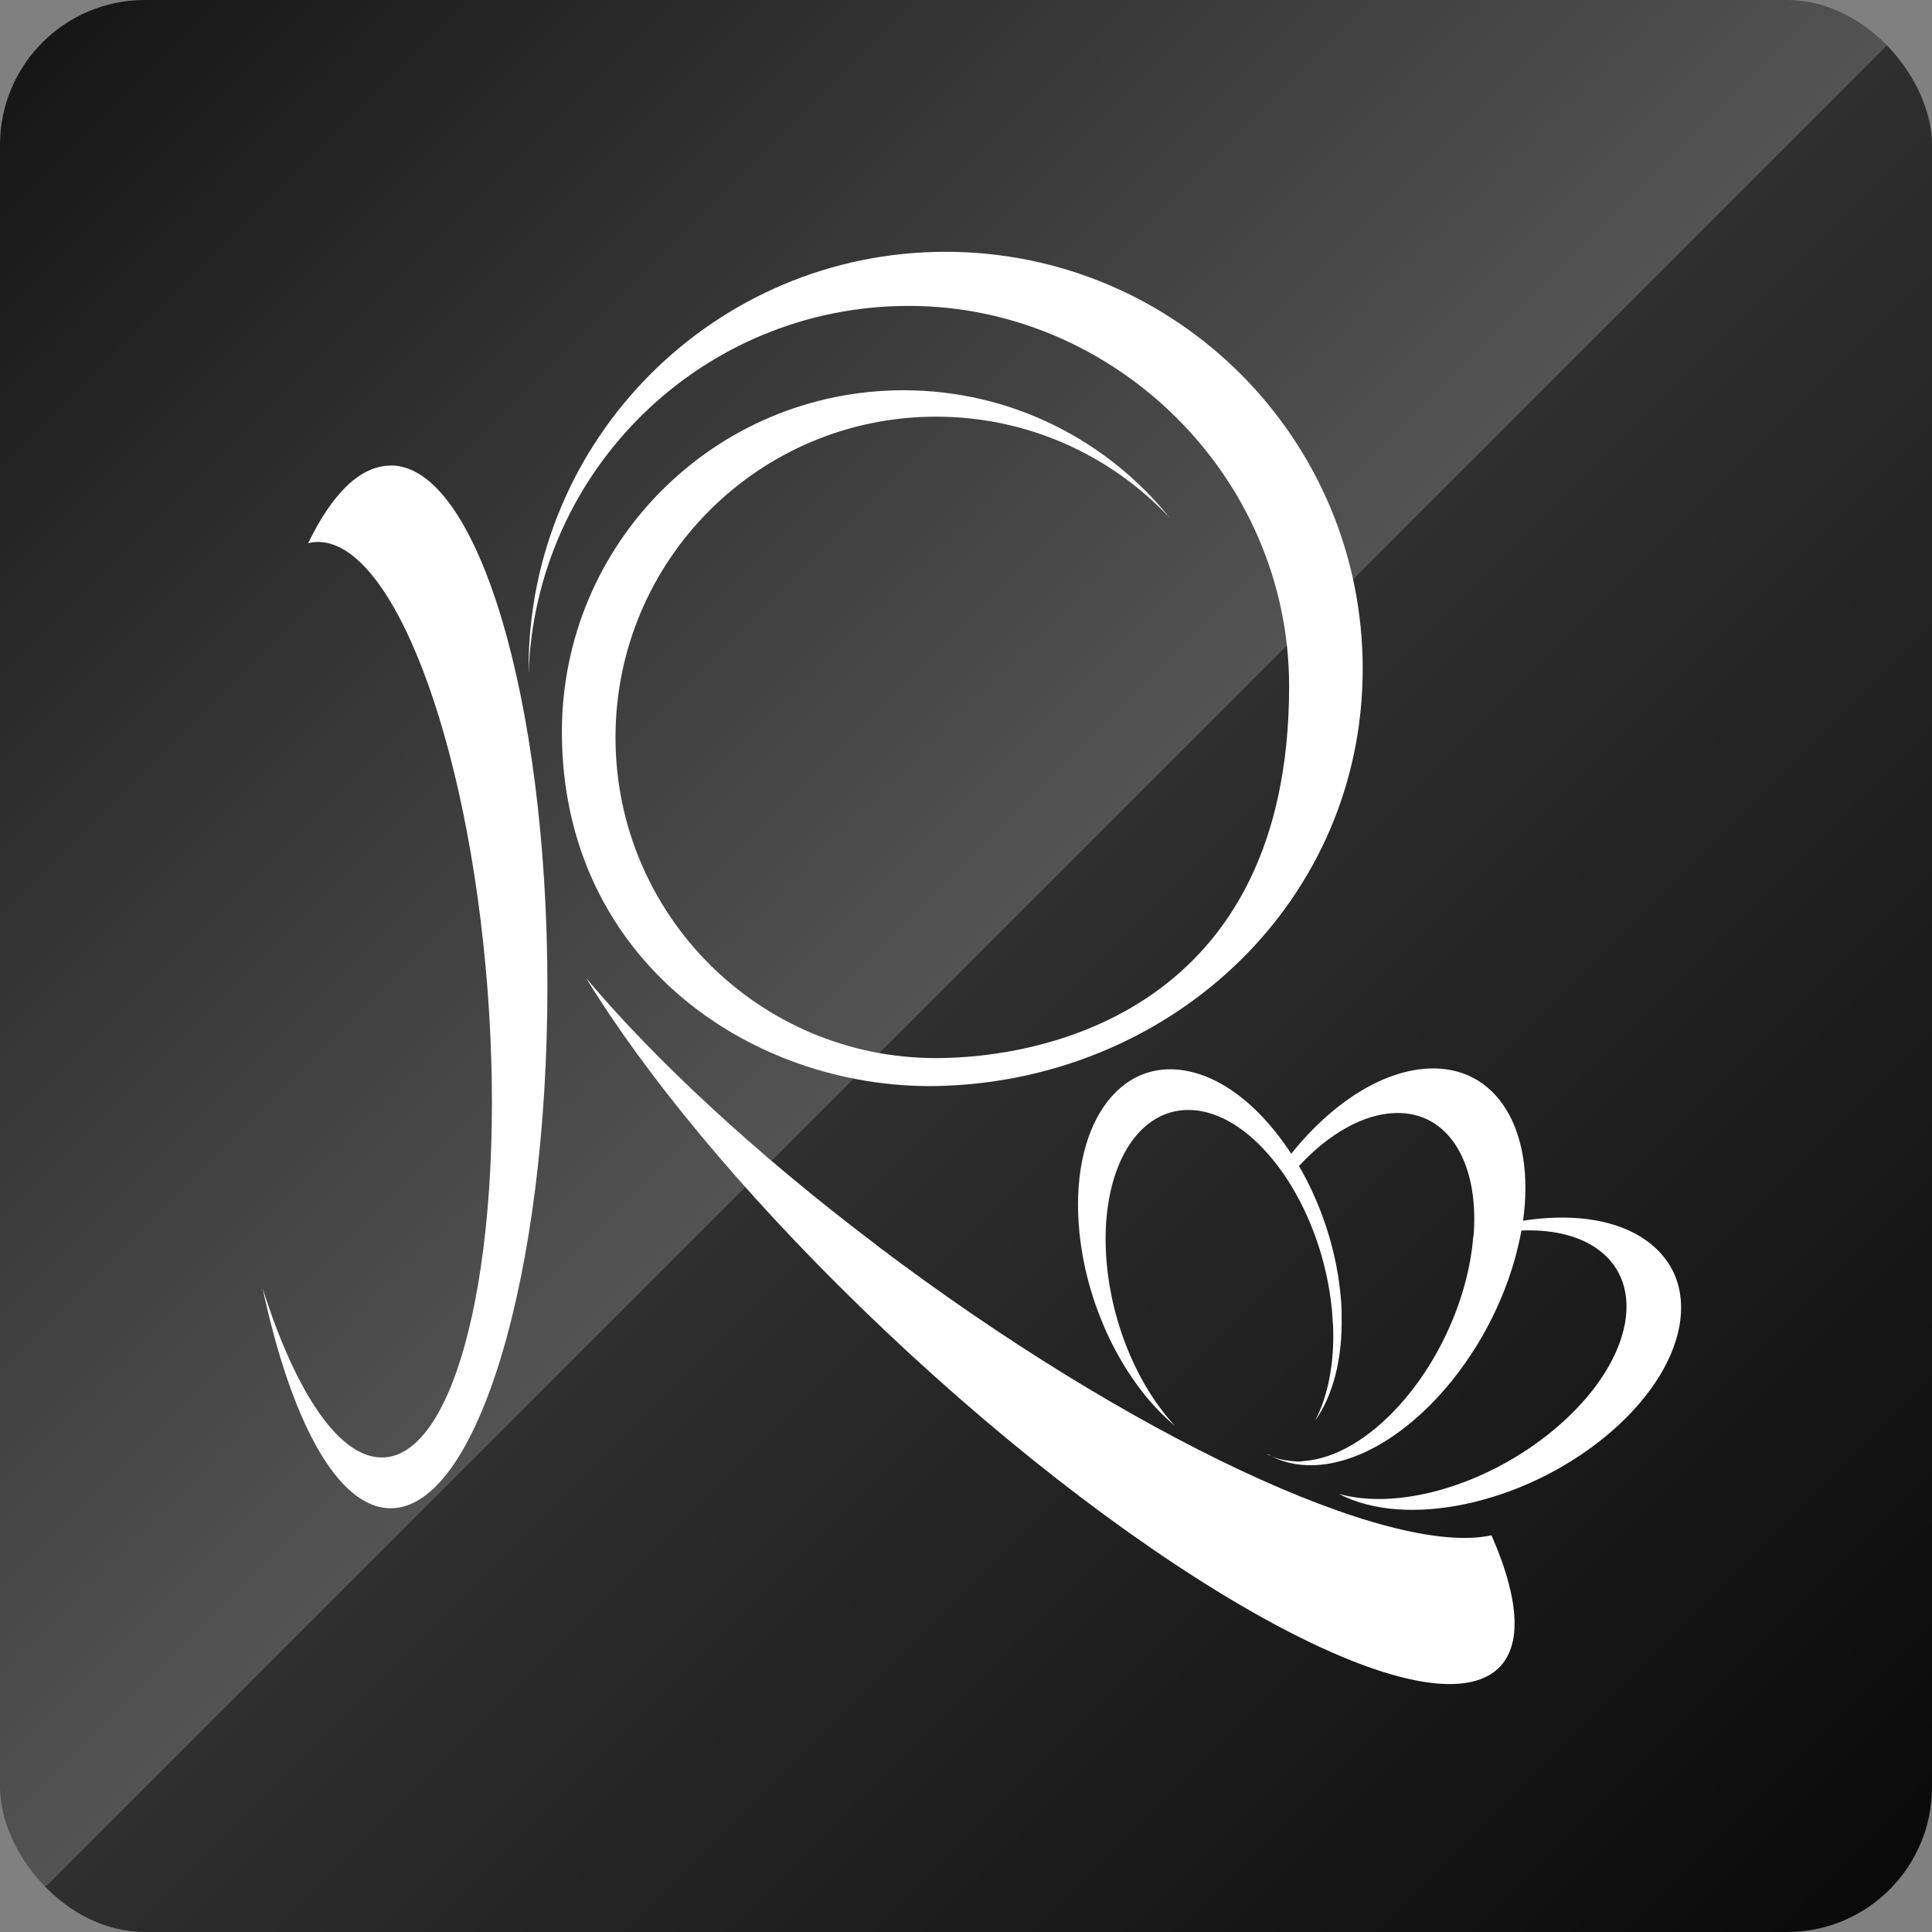 <?xml version="1.0" encoding="UTF-8"?>
<svg xmlns="http://www.w3.org/2000/svg" xmlns:xlink="http://www.w3.org/1999/xlink" viewBox="0 0 120 120">
  <rect x="0" y="0" width="120" height="120" fill="#808080" stroke="none"/>
  <defs>
    <style>
      .cls-1 {
        fill: url(#linear-gradient);
      }

      .cls-1, .cls-2 {
        stroke-width: 0px;
      }

      .cls-2 {
        fill: #fff;
      }
    </style>
    <linearGradient id="linear-gradient" x1="2.64" y1="2.64" x2="117.36" y2="117.36" gradientUnits="userSpaceOnUse">
      <stop offset="0" stop-color="#161616"/>
      <stop offset=".5" stop-color="#535353"/>
      <stop offset=".5" stop-color="#2f2f2f"/>
      <stop offset="1" stop-color="#0a0a0a"/>
    </linearGradient>
  </defs>
  <g id="_土台" data-name="土台">
    <rect class="cls-1" width="120" height="120" rx="9" ry="9"/>
  </g>
  <g id="_リラマックス" data-name="リラマックス">
    <g>
      <path class="cls-2" d="M54.44,77.33c-7.58-5.73-13.8-11.55-18.03-16.57,3.63,5.93,9.54,13.14,17.06,20.45,16.16,15.71,33.63,25.93,39.02,22.84,2.13-1.23,2.04-4.37.15-8.69-6.32,1.38-22.46-6.11-38.2-18.02"/>
      <path class="cls-2" d="M58.73,15.64c-14.3,0-25.9,11.59-25.9,25.9,0,.1,0,.2,0,.31.42-12.69,10.82-22.85,23.61-22.85s23.63,10.59,23.63,23.63c0,20.11-15.22,23.09-21.93,23.09-11,0-19.91-8.92-19.91-19.92s8.91-19.92,19.91-19.92c5.72,0,10.87,2.41,14.5,6.27-3.89-4.82-9.84-7.91-16.52-7.91-11.73,0-21.22,9.5-21.22,21.22,0,14.4,12.17,22.45,23.83,21.98,14.3-.57,25.91-11.59,25.91-25.9s-11.6-25.9-25.91-25.9"/>
      <path class="cls-2" d="M24.26,28.92c-1.89,0-3.64,1.76-5.12,4.82.14-.04.28-.06.41-.07,4.72-.36,9.52,12.07,10.73,27.77,1.2,15.7-1.65,28.72-6.37,29.08-2.74.21-5.52-3.92-7.6-10.51,1.77,8.27,4.66,13.67,7.96,13.67,5.37,0,9.73-14.5,9.73-32.38s-4.36-32.39-9.73-32.39"/>
      <path class="cls-2" d="M101.96,76.85c-1.88-1.18-4.53-1.47-7.36-1.03.78-5.61-1.61-9.67-5.91-9.45-2.91.15-6.02,2.21-8.49,5.29-1.72-2.64-3.95-4.58-6.28-5.1-4.47-1.02-7.55,3.48-6.87,10.04.5,4.84,2.91,9.46,5.93,11.96-2.18-2.33-3.85-6.04-4.23-9.98-.58-6.05,2.08-10.32,5.94-9.55,1.74.35,3.42,1.67,4.81,3.57.16.21.31.43.45.65,1.45,2.23,2.49,5.11,2.78,8.12.02.2.02.39.04.58.01.13.02.27.03.4.09,2.35-.33,4.4-1.12,5.9,1.1-1.55,1.71-3.81,1.65-6.51,0-.11,0-.22,0-.34-.01-.36-.04-.74-.08-1.11-.29-2.83-1.24-5.58-2.57-7.87,1.85-1.99,4-3.24,6.01-3.29,3.27-.08,5.14,3.06,4.85,7.45-.01.1-.02.21-.04.31-.08.92-.25,1.88-.52,2.88-1.61,5.87-6.06,10.71-10.02,10.98-.08,0-.15.03-.23.03-.17,0-.33-.02-.49-.03-.28-.03-.56-.07-.82-.14-.16-.05-.31-.1-.46-.17.13.07.27.13.4.19.32.12.64.22.98.28.25.05.51.08.77.09.2,0,.41.01.62,0,4.9-.25,10.43-5.97,12.35-12.77.17-.61.31-1.22.42-1.8,1.78-.07,3.39.26,4.58,1.05,3.4,2.27,2.23,7.36-2.62,11.37-4.16,3.44-9.65,4.97-13.29,3.94,4.12,2.17,11.35.67,16.48-3.51,5.31-4.33,6.34-9.9,2.3-12.43"/>
      <path class="cls-2" d="M78.73,90.34c.08.04.15.06.23.09-.06-.03-.13-.07-.19-.1-.02,0-.03.01-.05.01"/>
    </g>
  </g>
</svg>
